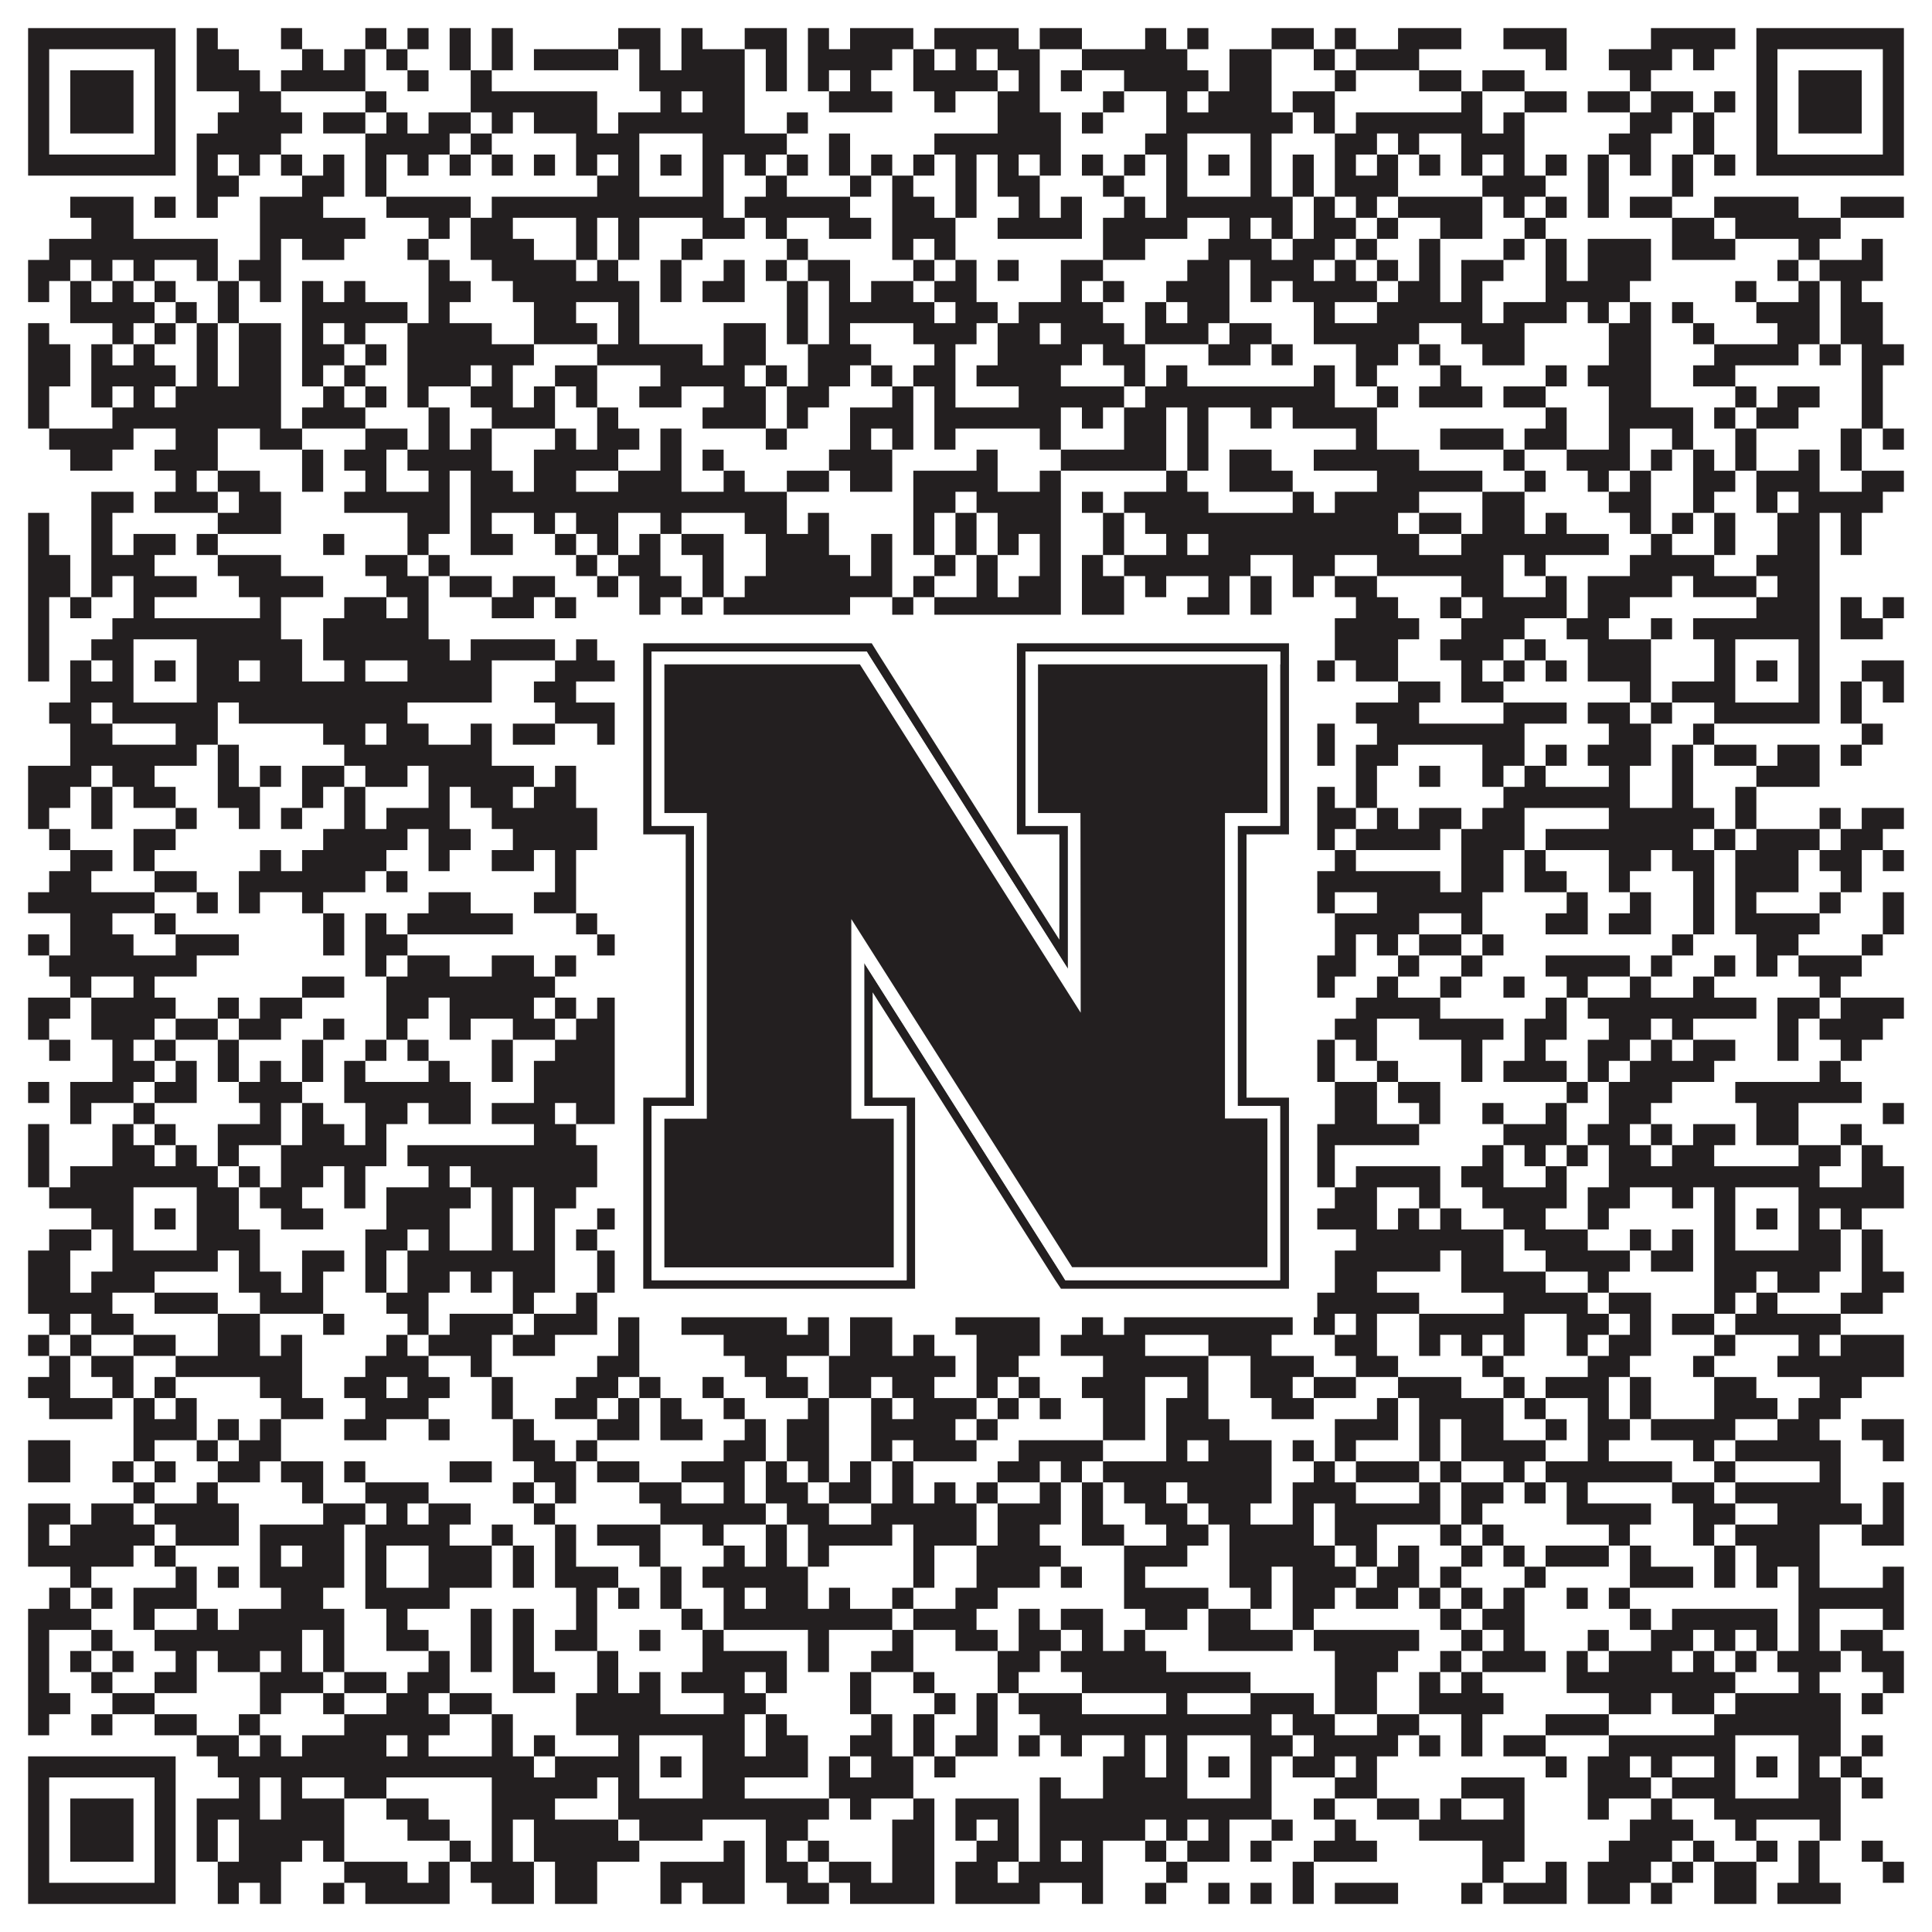 <?xml version="1.0"?>
<svg xmlns="http://www.w3.org/2000/svg" xmlns:xlink="http://www.w3.org/1999/xlink" version="1.1" width="1100px" height="1100px" viewBox="0 0 1100 1100"><rect x="0" y="0" width="1100" height="1100" fill="#ffffff" fill-opacity="1"/><path fill="#231f20" fill-opacity="1" d="M16,16L100,16L100,28L16,28ZM112,16L124,16L124,28L112,28ZM160,16L172,16L172,28L160,28ZM208,16L220,16L220,28L208,28ZM232,16L244,16L244,28L232,28ZM256,16L268,16L268,28L256,28ZM280,16L292,16L292,28L280,28ZM352,16L376,16L376,28L352,28ZM388,16L400,16L400,28L388,28ZM424,16L448,16L448,28L424,28ZM460,16L472,16L472,28L460,28ZM484,16L520,16L520,28L484,28ZM532,16L580,16L580,28L532,28ZM592,16L616,16L616,28L592,28ZM652,16L664,16L664,28L652,28ZM676,16L688,16L688,28L676,28ZM724,16L748,16L748,28L724,28ZM760,16L772,16L772,28L760,28ZM796,16L832,16L832,28L796,28ZM856,16L892,16L892,28L856,28ZM940,16L988,16L988,28L940,28ZM1000,16L1084,16L1084,28L1000,28ZM16,28L28,28L28,40L16,40ZM88,28L100,28L100,40L88,40ZM112,28L136,28L136,40L112,40ZM172,28L184,28L184,40L172,40ZM196,28L208,28L208,40L196,40ZM220,28L232,28L232,40L220,40ZM256,28L268,28L268,40L256,40ZM280,28L292,28L292,40L280,40ZM304,28L352,28L352,40L304,40ZM364,28L376,28L376,40L364,40ZM388,28L424,28L424,40L388,40ZM436,28L448,28L448,40L436,40ZM460,28L508,28L508,40L460,40ZM520,28L532,28L532,40L520,40ZM544,28L556,28L556,40L544,40ZM568,28L592,28L592,40L568,40ZM616,28L676,28L676,40L616,40ZM700,28L724,28L724,40L700,40ZM748,28L760,28L760,40L748,40ZM772,28L808,28L808,40L772,40ZM880,28L892,28L892,40L880,40ZM916,28L952,28L952,40L916,40ZM964,28L976,28L976,40L964,40ZM1000,28L1012,28L1012,40L1000,40ZM1072,28L1084,28L1084,40L1072,40ZM16,40L28,40L28,52L16,52ZM40,40L76,40L76,52L40,52ZM88,40L100,40L100,52L88,52ZM112,40L148,40L148,52L112,52ZM160,40L208,40L208,52L160,52ZM232,40L244,40L244,52L232,52ZM268,40L280,40L280,52L268,52ZM364,40L424,40L424,52L364,52ZM436,40L448,40L448,52L436,52ZM460,40L472,40L472,52L460,52ZM484,40L496,40L496,52L484,52ZM520,40L568,40L568,52L520,52ZM580,40L592,40L592,52L580,52ZM604,40L616,40L616,52L604,52ZM640,40L688,40L688,52L640,52ZM700,40L724,40L724,52L700,52ZM760,40L772,40L772,52L760,52ZM808,40L832,40L832,52L808,52ZM844,40L868,40L868,52L844,52ZM928,40L940,40L940,52L928,52ZM1000,40L1012,40L1012,52L1000,52ZM1024,40L1060,40L1060,52L1024,52ZM1072,40L1084,40L1084,52L1072,52ZM16,52L28,52L28,64L16,64ZM40,52L76,52L76,64L40,64ZM88,52L100,52L100,64L88,64ZM136,52L160,52L160,64L136,64ZM208,52L220,52L220,64L208,64ZM268,52L340,52L340,64L268,64ZM376,52L388,52L388,64L376,64ZM400,52L424,52L424,64L400,64ZM472,52L508,52L508,64L472,64ZM532,52L544,52L544,64L532,64ZM568,52L592,52L592,64L568,64ZM628,52L640,52L640,64L628,64ZM664,52L676,52L676,64L664,64ZM688,52L724,52L724,64L688,64ZM736,52L760,52L760,64L736,64ZM832,52L844,52L844,64L832,64ZM868,52L892,52L892,64L868,64ZM904,52L928,52L928,64L904,64ZM940,52L964,52L964,64L940,64ZM976,52L988,52L988,64L976,64ZM1000,52L1012,52L1012,64L1000,64ZM1024,52L1060,52L1060,64L1024,64ZM1072,52L1084,52L1084,64L1072,64ZM16,64L28,64L28,76L16,76ZM40,64L76,64L76,76L40,76ZM88,64L100,64L100,76L88,76ZM124,64L172,64L172,76L124,76ZM184,64L208,64L208,76L184,76ZM220,64L232,64L232,76L220,76ZM244,64L268,64L268,76L244,76ZM280,64L292,64L292,76L280,76ZM304,64L340,64L340,76L304,76ZM352,64L424,64L424,76L352,76ZM448,64L460,64L460,76L448,76ZM568,64L604,64L604,76L568,76ZM616,64L628,64L628,76L616,76ZM664,64L736,64L736,76L664,76ZM748,64L760,64L760,76L748,76ZM772,64L844,64L844,76L772,76ZM856,64L868,64L868,76L856,76ZM928,64L952,64L952,76L928,76ZM964,64L976,64L976,76L964,76ZM1000,64L1012,64L1012,76L1000,76ZM1024,64L1060,64L1060,76L1024,76ZM1072,64L1084,64L1084,76L1072,76ZM16,76L28,76L28,88L16,88ZM88,76L100,76L100,88L88,88ZM112,76L160,76L160,88L112,88ZM208,76L256,76L256,88L208,88ZM268,76L280,76L280,88L268,88ZM328,76L364,76L364,88L328,88ZM400,76L448,76L448,88L400,88ZM472,76L484,76L484,88L472,88ZM532,76L604,76L604,88L532,88ZM652,76L676,76L676,88L652,88ZM712,76L724,76L724,88L712,88ZM760,76L784,76L784,88L760,88ZM796,76L808,76L808,88L796,88ZM832,76L868,76L868,88L832,88ZM916,76L940,76L940,88L916,88ZM964,76L976,76L976,88L964,88ZM1000,76L1012,76L1012,88L1000,88ZM1072,76L1084,76L1084,88L1072,88ZM16,88L100,88L100,100L16,100ZM112,88L124,88L124,100L112,100ZM136,88L148,88L148,100L136,100ZM160,88L172,88L172,100L160,100ZM184,88L196,88L196,100L184,100ZM208,88L220,88L220,100L208,100ZM232,88L244,88L244,100L232,100ZM256,88L268,88L268,100L256,100ZM280,88L292,88L292,100L280,100ZM304,88L316,88L316,100L304,100ZM328,88L340,88L340,100L328,100ZM352,88L364,88L364,100L352,100ZM376,88L388,88L388,100L376,100ZM400,88L412,88L412,100L400,100ZM424,88L436,88L436,100L424,100ZM448,88L460,88L460,100L448,100ZM472,88L484,88L484,100L472,100ZM496,88L508,88L508,100L496,100ZM520,88L532,88L532,100L520,100ZM544,88L556,88L556,100L544,100ZM568,88L580,88L580,100L568,100ZM592,88L604,88L604,100L592,100ZM616,88L628,88L628,100L616,100ZM640,88L652,88L652,100L640,100ZM664,88L676,88L676,100L664,100ZM688,88L700,88L700,100L688,100ZM712,88L724,88L724,100L712,100ZM736,88L748,88L748,100L736,100ZM760,88L772,88L772,100L760,100ZM784,88L796,88L796,100L784,100ZM808,88L820,88L820,100L808,100ZM832,88L844,88L844,100L832,100ZM856,88L868,88L868,100L856,100ZM880,88L892,88L892,100L880,100ZM904,88L916,88L916,100L904,100ZM928,88L940,88L940,100L928,100ZM952,88L964,88L964,100L952,100ZM976,88L988,88L988,100L976,100ZM1000,88L1084,88L1084,100L1000,100ZM112,100L136,100L136,112L112,112ZM172,100L196,100L196,112L172,112ZM208,100L220,100L220,112L208,112ZM340,100L364,100L364,112L340,112ZM400,100L412,100L412,112L400,112ZM436,100L448,100L448,112L436,112ZM484,100L496,100L496,112L484,112ZM508,100L520,100L520,112L508,112ZM544,100L556,100L556,112L544,112ZM568,100L592,100L592,112L568,112ZM628,100L640,100L640,112L628,112ZM664,100L676,100L676,112L664,112ZM712,100L724,100L724,112L712,112ZM736,100L748,100L748,112L736,112ZM760,100L796,100L796,112L760,112ZM844,100L880,100L880,112L844,112ZM904,100L916,100L916,112L904,112ZM952,100L964,100L964,112L952,112ZM40,112L76,112L76,124L40,124ZM88,112L100,112L100,124L88,124ZM112,112L124,112L124,124L112,124ZM148,112L184,112L184,124L148,124ZM220,112L268,112L268,124L220,124ZM280,112L412,112L412,124L280,124ZM424,112L484,112L484,124L424,124ZM508,112L532,112L532,124L508,124ZM544,112L556,112L556,124L544,124ZM580,112L592,112L592,124L580,124ZM604,112L616,112L616,124L604,124ZM640,112L652,112L652,124L640,124ZM664,112L736,112L736,124L664,124ZM748,112L760,112L760,124L748,124ZM772,112L784,112L784,124L772,124ZM796,112L844,112L844,124L796,124ZM856,112L868,112L868,124L856,124ZM880,112L892,112L892,124L880,124ZM904,112L916,112L916,124L904,124ZM928,112L952,112L952,124L928,124ZM976,112L1024,112L1024,124L976,124ZM1048,112L1084,112L1084,124L1048,124ZM52,124L76,124L76,136L52,136ZM148,124L208,124L208,136L148,136ZM244,124L256,124L256,136L244,136ZM268,124L292,124L292,136L268,136ZM328,124L340,124L340,136L328,136ZM352,124L364,124L364,136L352,136ZM400,124L424,124L424,136L400,136ZM436,124L448,124L448,136L436,136ZM472,124L496,124L496,136L472,136ZM508,124L544,124L544,136L508,136ZM568,124L616,124L616,136L568,136ZM628,124L676,124L676,136L628,136ZM700,124L712,124L712,136L700,136ZM724,124L736,124L736,136L724,136ZM748,124L772,124L772,136L748,136ZM784,124L796,124L796,136L784,136ZM820,124L844,124L844,136L820,136ZM868,124L880,124L880,136L868,136ZM952,124L976,124L976,136L952,136ZM988,124L1048,124L1048,136L988,136ZM28,136L124,136L124,148L28,148ZM148,136L160,136L160,148L148,148ZM172,136L196,136L196,148L172,148ZM232,136L244,136L244,148L232,148ZM268,136L304,136L304,148L268,148ZM328,136L340,136L340,148L328,148ZM352,136L364,136L364,148L352,148ZM388,136L400,136L400,148L388,148ZM448,136L460,136L460,148L448,148ZM508,136L520,136L520,148L508,148ZM532,136L544,136L544,148L532,148ZM628,136L652,136L652,148L628,148ZM688,136L724,136L724,148L688,148ZM736,136L760,136L760,148L736,148ZM772,136L784,136L784,148L772,148ZM808,136L820,136L820,148L808,148ZM856,136L868,136L868,148L856,148ZM880,136L892,136L892,148L880,148ZM904,136L940,136L940,148L904,148ZM952,136L988,136L988,148L952,148ZM1024,136L1036,136L1036,148L1024,148ZM1060,136L1072,136L1072,148L1060,148ZM16,148L40,148L40,160L16,160ZM52,148L64,148L64,160L52,160ZM76,148L88,148L88,160L76,160ZM112,148L124,148L124,160L112,160ZM136,148L160,148L160,160L136,160ZM244,148L256,148L256,160L244,160ZM280,148L328,148L328,160L280,160ZM340,148L352,148L352,160L340,160ZM376,148L388,148L388,160L376,160ZM412,148L424,148L424,160L412,160ZM436,148L448,148L448,160L436,160ZM460,148L484,148L484,160L460,160ZM520,148L532,148L532,160L520,160ZM544,148L556,148L556,160L544,160ZM568,148L580,148L580,160L568,160ZM604,148L628,148L628,160L604,160ZM676,148L700,148L700,160L676,160ZM712,148L748,148L748,160L712,160ZM760,148L772,148L772,160L760,160ZM784,148L796,148L796,160L784,160ZM808,148L820,148L820,160L808,160ZM832,148L856,148L856,160L832,160ZM880,148L892,148L892,160L880,160ZM904,148L940,148L940,160L904,160ZM1012,148L1024,148L1024,160L1012,160ZM1036,148L1072,148L1072,160L1036,160ZM16,160L28,160L28,172L16,172ZM40,160L52,160L52,172L40,172ZM64,160L76,160L76,172L64,172ZM88,160L100,160L100,172L88,172ZM124,160L136,160L136,172L124,172ZM148,160L160,160L160,172L148,172ZM172,160L184,160L184,172L172,172ZM196,160L208,160L208,172L196,172ZM244,160L268,160L268,172L244,172ZM292,160L364,160L364,172L292,172ZM376,160L388,160L388,172L376,172ZM400,160L424,160L424,172L400,172ZM448,160L460,160L460,172L448,172ZM472,160L484,160L484,172L472,172ZM496,160L520,160L520,172L496,172ZM532,160L556,160L556,172L532,172ZM604,160L616,160L616,172L604,172ZM628,160L640,160L640,172L628,172ZM664,160L700,160L700,172L664,172ZM712,160L724,160L724,172L712,172ZM736,160L784,160L784,172L736,172ZM796,160L820,160L820,172L796,172ZM832,160L844,160L844,172L832,172ZM880,160L928,160L928,172L880,172ZM988,160L1000,160L1000,172L988,172ZM1024,160L1036,160L1036,172L1024,172ZM1048,160L1060,160L1060,172L1048,172ZM40,172L88,172L88,184L40,184ZM100,172L112,172L112,184L100,184ZM124,172L136,172L136,184L124,184ZM172,172L232,172L232,184L172,184ZM244,172L256,172L256,184L244,184ZM304,172L328,172L328,184L304,184ZM352,172L364,172L364,184L352,184ZM448,172L460,172L460,184L448,184ZM472,172L532,172L532,184L472,184ZM544,172L568,172L568,184L544,184ZM580,172L628,172L628,184L580,184ZM652,172L664,172L664,184L652,184ZM676,172L700,172L700,184L676,184ZM748,172L760,172L760,184L748,184ZM784,172L844,172L844,184L784,184ZM856,172L892,172L892,184L856,184ZM904,172L916,172L916,184L904,184ZM928,172L940,172L940,184L928,184ZM952,172L964,172L964,184L952,184ZM1000,172L1036,172L1036,184L1000,184ZM1048,172L1072,172L1072,184L1048,184ZM16,184L28,184L28,196L16,196ZM64,184L76,184L76,196L64,196ZM88,184L100,184L100,196L88,196ZM112,184L124,184L124,196L112,196ZM136,184L160,184L160,196L136,196ZM172,184L184,184L184,196L172,196ZM196,184L208,184L208,196L196,196ZM232,184L280,184L280,196L232,196ZM304,184L340,184L340,196L304,196ZM352,184L364,184L364,196L352,196ZM412,184L436,184L436,196L412,196ZM448,184L460,184L460,196L448,196ZM472,184L484,184L484,196L472,196ZM520,184L556,184L556,196L520,196ZM568,184L592,184L592,196L568,196ZM604,184L640,184L640,196L604,196ZM652,184L688,184L688,196L652,196ZM700,184L724,184L724,196L700,196ZM748,184L808,184L808,196L748,196ZM832,184L868,184L868,196L832,196ZM916,184L940,184L940,196L916,196ZM964,184L976,184L976,196L964,196ZM1012,184L1036,184L1036,196L1012,196ZM1048,184L1072,184L1072,196L1048,196ZM16,196L40,196L40,208L16,208ZM52,196L64,196L64,208L52,208ZM76,196L88,196L88,208L76,208ZM112,196L124,196L124,208L112,208ZM136,196L160,196L160,208L136,208ZM172,196L196,196L196,208L172,208ZM208,196L220,196L220,208L208,208ZM232,196L304,196L304,208L232,208ZM340,196L400,196L400,208L340,208ZM412,196L436,196L436,208L412,208ZM460,196L496,196L496,208L460,208ZM532,196L544,196L544,208L532,208ZM568,196L616,196L616,208L568,208ZM628,196L652,196L652,208L628,208ZM688,196L712,196L712,208L688,208ZM724,196L736,196L736,208L724,208ZM772,196L796,196L796,208L772,208ZM808,196L820,196L820,208L808,208ZM844,196L868,196L868,208L844,208ZM916,196L940,196L940,208L916,208ZM976,196L1024,196L1024,208L976,208ZM1036,196L1048,196L1048,208L1036,208ZM1060,196L1084,196L1084,208L1060,208ZM16,208L40,208L40,220L16,220ZM52,208L100,208L100,220L52,220ZM112,208L124,208L124,220L112,220ZM136,208L160,208L160,220L136,220ZM172,208L184,208L184,220L172,220ZM196,208L208,208L208,220L196,220ZM232,208L268,208L268,220L232,220ZM280,208L292,208L292,220L280,220ZM316,208L340,208L340,220L316,220ZM376,208L424,208L424,220L376,220ZM436,208L448,208L448,220L436,220ZM460,208L484,208L484,220L460,220ZM496,208L508,208L508,220L496,220ZM520,208L544,208L544,220L520,220ZM556,208L604,208L604,220L556,220ZM640,208L652,208L652,220L640,220ZM664,208L676,208L676,220L664,220ZM748,208L760,208L760,220L748,220ZM772,208L784,208L784,220L772,220ZM820,208L832,208L832,220L820,220ZM880,208L892,208L892,220L880,220ZM904,208L940,208L940,220L904,220ZM964,208L988,208L988,220L964,220ZM1060,208L1072,208L1072,220L1060,220ZM16,220L28,220L28,232L16,232ZM52,220L64,220L64,232L52,232ZM76,220L88,220L88,232L76,232ZM100,220L160,220L160,232L100,232ZM184,220L196,220L196,232L184,232ZM208,220L220,220L220,232L208,232ZM232,220L244,220L244,232L232,232ZM268,220L292,220L292,232L268,232ZM304,220L316,220L316,232L304,232ZM328,220L340,220L340,232L328,232ZM364,220L388,220L388,232L364,232ZM412,220L436,220L436,232L412,232ZM448,220L472,220L472,232L448,232ZM508,220L520,220L520,232L508,232ZM532,220L544,220L544,232L532,232ZM580,220L640,220L640,232L580,232ZM652,220L760,220L760,232L652,232ZM784,220L796,220L796,232L784,232ZM808,220L844,220L844,232L808,232ZM856,220L880,220L880,232L856,232ZM916,220L940,220L940,232L916,232ZM988,220L1000,220L1000,232L988,232ZM1012,220L1036,220L1036,232L1012,232ZM1060,220L1072,220L1072,232L1060,232ZM16,232L28,232L28,244L16,244ZM64,232L160,232L160,244L64,244ZM172,232L208,232L208,244L172,244ZM244,232L256,232L256,244L244,244ZM280,232L316,232L316,244L280,244ZM340,232L352,232L352,244L340,244ZM400,232L436,232L436,244L400,244ZM448,232L460,232L460,244L448,244ZM484,232L520,232L520,244L484,244ZM532,232L604,232L604,244L532,244ZM616,232L628,232L628,244L616,244ZM640,232L664,232L664,244L640,244ZM676,232L688,232L688,244L676,244ZM712,232L724,232L724,244L712,244ZM736,232L784,232L784,244L736,244ZM880,232L892,232L892,244L880,244ZM916,232L964,232L964,244L916,244ZM976,232L988,232L988,244L976,244ZM1000,232L1024,232L1024,244L1000,244ZM1060,232L1072,232L1072,244L1060,244ZM28,244L76,244L76,256L28,256ZM100,244L124,244L124,256L100,256ZM148,244L172,244L172,256L148,256ZM208,244L232,244L232,256L208,256ZM244,244L256,244L256,256L244,256ZM268,244L280,244L280,256L268,256ZM316,244L328,244L328,256L316,256ZM340,244L364,244L364,256L340,256ZM376,244L388,244L388,256L376,256ZM436,244L448,244L448,256L436,256ZM484,244L496,244L496,256L484,256ZM508,244L520,244L520,256L508,256ZM532,244L544,244L544,256L532,256ZM592,244L604,244L604,256L592,256ZM640,244L664,244L664,256L640,256ZM676,244L688,244L688,256L676,256ZM772,244L784,244L784,256L772,256ZM820,244L856,244L856,256L820,256ZM868,244L892,244L892,256L868,256ZM916,244L928,244L928,256L916,256ZM952,244L964,244L964,256L952,256ZM988,244L1000,244L1000,256L988,256ZM1048,244L1060,244L1060,256L1048,256ZM1072,244L1084,244L1084,256L1072,256ZM40,256L64,256L64,268L40,268ZM88,256L124,256L124,268L88,268ZM172,256L184,256L184,268L172,268ZM196,256L220,256L220,268L196,268ZM232,256L280,256L280,268L232,268ZM304,256L352,256L352,268L304,268ZM376,256L388,256L388,268L376,268ZM400,256L412,256L412,268L400,268ZM472,256L508,256L508,268L472,268ZM556,256L568,256L568,268L556,268ZM604,256L664,256L664,268L604,268ZM676,256L688,256L688,268L676,268ZM700,256L724,256L724,268L700,268ZM748,256L808,256L808,268L748,268ZM856,256L868,256L868,268L856,268ZM892,256L928,256L928,268L892,268ZM940,256L952,256L952,268L940,268ZM964,256L976,256L976,268L964,268ZM988,256L1000,256L1000,268L988,268ZM1024,256L1036,256L1036,268L1024,268ZM1048,256L1060,256L1060,268L1048,268ZM100,268L112,268L112,280L100,280ZM124,268L148,268L148,280L124,280ZM172,268L184,268L184,280L172,280ZM208,268L220,268L220,280L208,280ZM244,268L256,268L256,280L244,280ZM268,268L292,268L292,280L268,280ZM304,268L328,268L328,280L304,280ZM352,268L388,268L388,280L352,280ZM412,268L424,268L424,280L412,280ZM448,268L472,268L472,280L448,280ZM484,268L508,268L508,280L484,280ZM520,268L568,268L568,280L520,280ZM592,268L604,268L604,280L592,280ZM664,268L676,268L676,280L664,280ZM700,268L736,268L736,280L700,280ZM784,268L844,268L844,280L784,280ZM868,268L880,268L880,280L868,280ZM904,268L916,268L916,280L904,280ZM928,268L940,268L940,280L928,280ZM964,268L988,268L988,280L964,280ZM1000,268L1036,268L1036,280L1000,280ZM1060,268L1084,268L1084,280L1060,280ZM52,280L76,280L76,292L52,292ZM88,280L124,280L124,292L88,292ZM136,280L160,280L160,292L136,292ZM196,280L256,280L256,292L196,292ZM268,280L448,280L448,292L268,292ZM520,280L544,280L544,292L520,292ZM556,280L604,280L604,292L556,292ZM616,280L628,280L628,292L616,292ZM640,280L688,280L688,292L640,292ZM736,280L748,280L748,292L736,292ZM760,280L808,280L808,292L760,292ZM844,280L868,280L868,292L844,292ZM916,280L940,280L940,292L916,292ZM964,280L976,280L976,292L964,292ZM1000,280L1012,280L1012,292L1000,292ZM1024,280L1072,280L1072,292L1024,292ZM16,292L28,292L28,304L16,304ZM52,292L64,292L64,304L52,304ZM124,292L160,292L160,304L124,304ZM232,292L256,292L256,304L232,304ZM268,292L280,292L280,304L268,304ZM304,292L316,292L316,304L304,304ZM328,292L352,292L352,304L328,304ZM376,292L388,292L388,304L376,304ZM424,292L448,292L448,304L424,304ZM460,292L472,292L472,304L460,304ZM520,292L532,292L532,304L520,304ZM544,292L556,292L556,304L544,304ZM568,292L604,292L604,304L568,304ZM628,292L640,292L640,304L628,304ZM652,292L796,292L796,304L652,304ZM808,292L832,292L832,304L808,304ZM844,292L868,292L868,304L844,304ZM880,292L892,292L892,304L880,304ZM928,292L940,292L940,304L928,304ZM952,292L964,292L964,304L952,304ZM976,292L988,292L988,304L976,304ZM1012,292L1036,292L1036,304L1012,304ZM1048,292L1060,292L1060,304L1048,304ZM16,304L28,304L28,316L16,316ZM52,304L64,304L64,316L52,316ZM76,304L100,304L100,316L76,316ZM112,304L124,304L124,316L112,316ZM184,304L196,304L196,316L184,316ZM232,304L244,304L244,316L232,316ZM268,304L292,304L292,316L268,316ZM316,304L328,304L328,316L316,316ZM340,304L352,304L352,316L340,316ZM364,304L376,304L376,316L364,316ZM388,304L412,304L412,316L388,316ZM436,304L472,304L472,316L436,316ZM496,304L508,304L508,316L496,316ZM520,304L532,304L532,316L520,316ZM544,304L556,304L556,316L544,316ZM568,304L580,304L580,316L568,316ZM592,304L604,304L604,316L592,316ZM628,304L640,304L640,316L628,316ZM664,304L676,304L676,316L664,316ZM688,304L808,304L808,316L688,316ZM832,304L916,304L916,316L832,316ZM940,304L952,304L952,316L940,316ZM976,304L988,304L988,316L976,316ZM1012,304L1036,304L1036,316L1012,316ZM1048,304L1060,304L1060,316L1048,316ZM16,316L40,316L40,328L16,328ZM52,316L88,316L88,328L52,328ZM124,316L160,316L160,328L124,328ZM208,316L232,316L232,328L208,328ZM244,316L256,316L256,328L244,328ZM328,316L340,316L340,328L328,328ZM352,316L376,316L376,328L352,328ZM400,316L412,316L412,328L400,328ZM436,316L484,316L484,328L436,328ZM496,316L508,316L508,328L496,328ZM532,316L544,316L544,328L532,328ZM556,316L568,316L568,328L556,328ZM592,316L604,316L604,328L592,328ZM616,316L628,316L628,328L616,328ZM640,316L712,316L712,328L640,328ZM736,316L760,316L760,328L736,328ZM784,316L856,316L856,328L784,328ZM868,316L880,316L880,328L868,328ZM928,316L976,316L976,328L928,328ZM1000,316L1036,316L1036,328L1000,328ZM16,328L40,328L40,340L16,340ZM52,328L64,328L64,340L52,340ZM76,328L112,328L112,340L76,340ZM136,328L184,328L184,340L136,340ZM220,328L244,328L244,340L220,340ZM256,328L280,328L280,340L256,340ZM292,328L316,328L316,340L292,340ZM340,328L352,328L352,340L340,340ZM364,328L388,328L388,340L364,340ZM400,328L412,328L412,340L400,340ZM424,328L508,328L508,340L424,340ZM520,328L532,328L532,340L520,340ZM556,328L568,328L568,340L556,340ZM580,328L604,328L604,340L580,340ZM616,328L640,328L640,340L616,340ZM652,328L664,328L664,340L652,340ZM688,328L700,328L700,340L688,340ZM712,328L724,328L724,340L712,340ZM736,328L748,328L748,340L736,340ZM760,328L784,328L784,340L760,340ZM832,328L856,328L856,340L832,340ZM880,328L892,328L892,340L880,340ZM904,328L952,328L952,340L904,340ZM964,328L1000,328L1000,340L964,340ZM1012,328L1036,328L1036,340L1012,340ZM16,340L28,340L28,352L16,352ZM40,340L52,340L52,352L40,352ZM76,340L88,340L88,352L76,352ZM148,340L160,340L160,352L148,352ZM196,340L220,340L220,352L196,352ZM232,340L244,340L244,352L232,352ZM280,340L304,340L304,352L280,352ZM316,340L328,340L328,352L316,352ZM364,340L376,340L376,352L364,352ZM388,340L400,340L400,352L388,352ZM412,340L484,340L484,352L412,352ZM508,340L520,340L520,352L508,352ZM532,340L604,340L604,352L532,352ZM616,340L640,340L640,352L616,352ZM676,340L700,340L700,352L676,352ZM712,340L724,340L724,352L712,352ZM772,340L796,340L796,352L772,352ZM820,340L832,340L832,352L820,352ZM844,340L892,340L892,352L844,352ZM904,340L928,340L928,352L904,352ZM1000,340L1036,340L1036,352L1000,352ZM1048,340L1060,340L1060,352L1048,352ZM1072,340L1084,340L1084,352L1072,352ZM16,352L28,352L28,364L16,364ZM64,352L160,352L160,364L64,364ZM184,352L244,352L244,364L184,364ZM352,352L412,352L412,364L352,364ZM460,352L472,352L472,364L460,364ZM484,352L496,352L496,364L484,364ZM532,352L556,352L556,364L532,364ZM568,352L580,352L580,364L568,364ZM592,352L604,352L604,364L592,364ZM652,352L748,352L748,364L652,364ZM760,352L808,352L808,364L760,364ZM832,352L868,352L868,364L832,364ZM892,352L916,352L916,364L892,364ZM940,352L952,352L952,364L940,364ZM964,352L1036,352L1036,364L964,364ZM1048,352L1072,352L1072,364L1048,364ZM16,364L28,364L28,376L16,376ZM52,364L76,364L76,376L52,376ZM112,364L172,364L172,376L112,376ZM184,364L256,364L256,376L184,376ZM268,364L316,364L316,376L268,376ZM328,364L340,364L340,376L328,376ZM352,364L364,364L364,376L352,376ZM400,364L424,364L424,376L400,376ZM436,364L520,364L520,376L436,376ZM544,364L556,364L556,376L544,376ZM592,364L604,364L604,376L592,376ZM628,364L640,364L640,376L628,376ZM652,364L676,364L676,376L652,376ZM712,364L736,364L736,376L712,376ZM760,364L796,364L796,376L760,376ZM820,364L856,364L856,376L820,376ZM868,364L880,364L880,376L868,376ZM904,364L940,364L940,376L904,376ZM976,364L988,364L988,376L976,376ZM1024,364L1036,364L1036,376L1024,376ZM16,376L28,376L28,388L16,388ZM40,376L52,376L52,388L40,388ZM64,376L76,376L76,388L64,388ZM88,376L100,376L100,388L88,388ZM112,376L136,376L136,388L112,388ZM148,376L172,376L172,388L148,388ZM196,376L208,376L208,388L196,388ZM232,376L280,376L280,388L232,388ZM316,376L364,376L364,388L316,388ZM376,376L388,376L388,388L376,388ZM400,376L412,376L412,388L400,388ZM448,376L496,376L496,388L448,388ZM508,376L520,376L520,388L508,388ZM532,376L580,376L580,388L532,388ZM592,376L616,376L616,388L592,388ZM640,376L676,376L676,388L640,388ZM688,376L700,376L700,388L688,388ZM712,376L724,376L724,388L712,388ZM748,376L760,376L760,388L748,388ZM772,376L796,376L796,388L772,388ZM832,376L844,376L844,388L832,388ZM856,376L868,376L868,388L856,388ZM880,376L892,376L892,388L880,388ZM904,376L940,376L940,388L904,388ZM976,376L988,376L988,388L976,388ZM1000,376L1012,376L1012,388L1000,388ZM1024,376L1036,376L1036,388L1024,388ZM1060,376L1084,376L1084,388L1060,388ZM40,388L76,388L76,400L40,400ZM112,388L280,388L280,400L112,400ZM304,388L328,388L328,400L304,400ZM352,388L364,388L364,400L352,400ZM400,388L496,388L496,400L400,400ZM520,388L532,388L532,400L520,400ZM556,388L580,388L580,400L556,400ZM604,388L628,388L628,400L604,400ZM652,388L676,388L676,400L652,400ZM712,388L736,388L736,400L712,400ZM796,388L820,388L820,400L796,400ZM832,388L856,388L856,400L832,400ZM928,388L940,388L940,400L928,400ZM952,388L988,388L988,400L952,400ZM1024,388L1036,388L1036,400L1024,400ZM1048,388L1060,388L1060,400L1048,400ZM1072,388L1084,388L1084,400L1072,400ZM28,400L52,400L52,412L28,412ZM64,400L124,400L124,412L64,412ZM136,400L232,400L232,412L136,412ZM316,400L412,400L412,412L316,412ZM424,400L436,400L436,412L424,412ZM448,400L544,400L544,412L448,412ZM592,400L604,400L604,412L592,412ZM628,400L724,400L724,412L628,412ZM772,400L808,400L808,412L772,412ZM856,400L892,400L892,412L856,412ZM904,400L928,400L928,412L904,412ZM940,400L952,400L952,412L940,412ZM976,400L1036,400L1036,412L976,412ZM1048,400L1060,400L1060,412L1048,412ZM40,412L64,412L64,424L40,424ZM100,412L124,412L124,424L100,424ZM184,412L208,412L208,424L184,424ZM220,412L244,412L244,424L220,424ZM268,412L280,412L280,424L268,424ZM292,412L316,412L316,424L292,424ZM340,412L352,412L352,424L340,424ZM364,412L424,412L424,424L364,424ZM436,412L448,412L448,424L436,424ZM472,412L508,412L508,424L472,424ZM520,412L580,412L580,424L520,424ZM592,412L604,412L604,424L592,424ZM652,412L664,412L664,424L652,424ZM688,412L712,412L712,424L688,424ZM748,412L760,412L760,424L748,424ZM784,412L868,412L868,424L784,424ZM916,412L940,412L940,424L916,424ZM964,412L976,412L976,424L964,424ZM1060,412L1072,412L1072,424L1060,424ZM40,424L112,424L112,436L40,436ZM124,424L136,424L136,436L124,436ZM196,424L280,424L280,436L196,436ZM352,424L364,424L364,436L352,436ZM412,424L424,424L424,436L412,436ZM436,424L448,424L448,436L436,436ZM460,424L472,424L472,436L460,436ZM496,424L508,424L508,436L496,436ZM568,424L580,424L580,436L568,436ZM592,424L640,424L640,436L592,436ZM652,424L664,424L664,436L652,436ZM676,424L700,424L700,436L676,436ZM712,424L724,424L724,436L712,436ZM748,424L760,424L760,436L748,436ZM772,424L796,424L796,436L772,436ZM844,424L868,424L868,436L844,436ZM880,424L892,424L892,436L880,436ZM904,424L940,424L940,436L904,436ZM952,424L964,424L964,436L952,436ZM976,424L1000,424L1000,436L976,436ZM1012,424L1036,424L1036,436L1012,436ZM1048,424L1060,424L1060,436L1048,436ZM16,436L52,436L52,448L16,448ZM64,436L88,436L88,448L64,448ZM124,436L136,436L136,448L124,448ZM148,436L160,436L160,448L148,448ZM172,436L196,436L196,448L172,448ZM208,436L232,436L232,448L208,448ZM244,436L304,436L304,448L244,448ZM316,436L328,436L328,448L316,448ZM364,436L400,436L400,448L364,448ZM412,436L424,436L424,448L412,448ZM436,436L448,436L448,448L436,448ZM520,436L544,436L544,448L520,448ZM556,436L580,436L580,448L556,448ZM628,436L640,436L640,448L628,448ZM664,436L676,436L676,448L664,448ZM700,436L712,436L712,448L700,448ZM772,436L784,436L784,448L772,448ZM808,436L820,436L820,448L808,448ZM844,436L856,436L856,448L844,448ZM868,436L880,436L880,448L868,448ZM916,436L928,436L928,448L916,448ZM952,436L964,436L964,448L952,448ZM1000,436L1036,436L1036,448L1000,448ZM16,448L40,448L40,460L16,460ZM52,448L64,448L64,460L52,460ZM76,448L100,448L100,460L76,460ZM124,448L148,448L148,460L124,460ZM172,448L184,448L184,460L172,460ZM196,448L208,448L208,460L196,460ZM244,448L256,448L256,460L244,460ZM268,448L292,448L292,460L268,460ZM304,448L328,448L328,460L304,460ZM364,448L376,448L376,460L364,460ZM388,448L400,448L400,460L388,460ZM412,448L436,448L436,460L412,460ZM448,448L460,448L460,460L448,460ZM484,448L496,448L496,460L484,460ZM556,448L580,448L580,460L556,460ZM604,448L628,448L628,460L604,460ZM640,448L676,448L676,460L640,460ZM700,448L712,448L712,460L700,460ZM724,448L736,448L736,460L724,460ZM748,448L760,448L760,460L748,460ZM772,448L784,448L784,460L772,460ZM856,448L928,448L928,460L856,460ZM952,448L964,448L964,460L952,460ZM988,448L1000,448L1000,460L988,460ZM16,460L28,460L28,472L16,472ZM52,460L64,460L64,472L52,472ZM100,460L112,460L112,472L100,472ZM136,460L148,460L148,472L136,472ZM160,460L172,460L172,472L160,472ZM196,460L208,460L208,472L196,472ZM220,460L256,460L256,472L220,472ZM280,460L340,460L340,472L280,472ZM352,460L364,460L364,472L352,472ZM376,460L388,460L388,472L376,472ZM400,460L424,460L424,472L400,472ZM436,460L448,460L448,472L436,472ZM460,460L472,460L472,472L460,472ZM496,460L532,460L532,472L496,472ZM556,460L616,460L616,472L556,472ZM652,460L664,460L664,472L652,472ZM676,460L700,460L700,472L676,472ZM712,460L772,460L772,472L712,472ZM784,460L796,460L796,472L784,472ZM808,460L832,460L832,472L808,472ZM844,460L868,460L868,472L844,472ZM916,460L976,460L976,472L916,472ZM988,460L1000,460L1000,472L988,472ZM1036,460L1048,460L1048,472L1036,472ZM1060,460L1084,460L1084,472L1060,472ZM28,472L40,472L40,484L28,484ZM76,472L100,472L100,484L76,484ZM184,472L232,472L232,484L184,484ZM244,472L268,472L268,484L244,484ZM292,472L340,472L340,484L292,484ZM400,472L412,472L412,484L400,484ZM436,472L472,472L472,484L436,484ZM484,472L508,472L508,484L484,484ZM532,472L544,472L544,484L532,484ZM568,472L604,472L604,484L568,484ZM616,472L628,472L628,484L616,484ZM676,472L700,472L700,484L676,484ZM736,472L760,472L760,484L736,484ZM772,472L820,472L820,484L772,484ZM832,472L868,472L868,484L832,484ZM880,472L964,472L964,484L880,484ZM976,472L988,472L988,484L976,484ZM1000,472L1036,472L1036,484L1000,484ZM1048,472L1072,472L1072,484L1048,484ZM40,484L64,484L64,496L40,496ZM76,484L88,484L88,496L76,496ZM148,484L160,484L160,496L148,496ZM172,484L220,484L220,496L172,496ZM244,484L256,484L256,496L244,496ZM280,484L304,484L304,496L280,496ZM316,484L328,484L328,496L316,496ZM352,484L364,484L364,496L352,496ZM388,484L436,484L436,496L388,496ZM460,484L472,484L472,496L460,496ZM484,484L520,484L520,496L484,496ZM532,484L568,484L568,496L532,496ZM580,484L592,484L592,496L580,496ZM664,484L676,484L676,496L664,496ZM700,484L724,484L724,496L700,496ZM760,484L772,484L772,496L760,496ZM832,484L856,484L856,496L832,496ZM868,484L880,484L880,496L868,496ZM916,484L940,484L940,496L916,496ZM952,484L976,484L976,496L952,496ZM988,484L1024,484L1024,496L988,496ZM1036,484L1060,484L1060,496L1036,496ZM1072,484L1084,484L1084,496L1072,496ZM28,496L52,496L52,508L28,508ZM88,496L112,496L112,508L88,508ZM136,496L208,496L208,508L136,508ZM220,496L232,496L232,508L220,508ZM316,496L328,496L328,508L316,508ZM352,496L400,496L400,508L352,508ZM436,496L460,496L460,508L436,508ZM484,496L544,496L544,508L484,508ZM556,496L568,496L568,508L556,508ZM580,496L592,496L592,508L580,508ZM604,496L616,496L616,508L604,508ZM676,496L700,496L700,508L676,508ZM748,496L820,496L820,508L748,508ZM832,496L856,496L856,508L832,508ZM868,496L892,496L892,508L868,508ZM916,496L928,496L928,508L916,508ZM964,496L976,496L976,508L964,508ZM988,496L1024,496L1024,508L988,508ZM1048,496L1060,496L1060,508L1048,508ZM16,508L88,508L88,520L16,520ZM112,508L124,508L124,520L112,520ZM136,508L148,508L148,520L136,520ZM172,508L184,508L184,520L172,520ZM244,508L268,508L268,520L244,520ZM304,508L328,508L328,520L304,520ZM364,508L376,508L376,520L364,520ZM388,508L424,508L424,520L388,520ZM448,508L484,508L484,520L448,520ZM508,508L520,508L520,520L508,520ZM556,508L592,508L592,520L556,520ZM604,508L616,508L616,520L604,520ZM628,508L640,508L640,520L628,520ZM688,508L712,508L712,520L688,520ZM724,508L736,508L736,520L724,520ZM748,508L760,508L760,520L748,520ZM784,508L844,508L844,520L784,520ZM892,508L904,508L904,520L892,520ZM928,508L940,508L940,520L928,520ZM964,508L976,508L976,520L964,520ZM988,508L1000,508L1000,520L988,520ZM1036,508L1048,508L1048,520L1036,520ZM1072,508L1084,508L1084,520L1072,520ZM40,520L64,520L64,532L40,532ZM88,520L100,520L100,532L88,532ZM184,520L196,520L196,532L184,532ZM208,520L220,520L220,532L208,532ZM232,520L292,520L292,532L232,532ZM328,520L340,520L340,532L328,532ZM364,520L412,520L412,532L364,532ZM436,520L448,520L448,532L436,532ZM520,520L532,520L532,532L520,532ZM568,520L580,520L580,532L568,532ZM592,520L604,520L604,532L592,532ZM700,520L712,520L712,532L700,532ZM760,520L808,520L808,532L760,532ZM832,520L844,520L844,532L832,532ZM880,520L904,520L904,532L880,532ZM916,520L940,520L940,532L916,532ZM964,520L976,520L976,532L964,532ZM988,520L1036,520L1036,532L988,532ZM1072,520L1084,520L1084,532L1072,532ZM16,532L28,532L28,544L16,544ZM40,532L76,532L76,544L40,544ZM100,532L136,532L136,544L100,544ZM184,532L196,532L196,544L184,544ZM208,532L232,532L232,544L208,544ZM340,532L352,532L352,544L340,544ZM364,532L400,532L400,544L364,544ZM424,532L460,532L460,544L424,544ZM496,532L508,532L508,544L496,544ZM520,532L532,532L532,544L520,544ZM544,532L556,532L556,544L544,544ZM568,532L592,532L592,544L568,544ZM604,532L616,532L616,544L604,544ZM664,532L676,532L676,544L664,544ZM688,532L748,532L748,544L688,544ZM760,532L772,532L772,544L760,544ZM784,532L796,532L796,544L784,544ZM808,532L832,532L832,544L808,544ZM844,532L856,532L856,544L844,544ZM952,532L964,532L964,544L952,544ZM1000,532L1024,532L1024,544L1000,544ZM1060,532L1072,532L1072,544L1060,544ZM28,544L112,544L112,556L28,556ZM208,544L220,544L220,556L208,556ZM232,544L256,544L256,556L232,556ZM280,544L304,544L304,556L280,556ZM316,544L328,544L328,556L316,556ZM352,544L364,544L364,556L352,556ZM400,544L448,544L448,556L400,556ZM472,544L484,544L484,556L472,556ZM520,544L544,544L544,556L520,556ZM556,544L616,544L616,556L556,556ZM628,544L640,544L640,556L628,556ZM664,544L676,544L676,556L664,556ZM688,544L712,544L712,556L688,556ZM736,544L772,544L772,556L736,556ZM796,544L808,544L808,556L796,556ZM832,544L844,544L844,556L832,556ZM880,544L928,544L928,556L880,556ZM940,544L952,544L952,556L940,556ZM976,544L988,544L988,556L976,556ZM1000,544L1012,544L1012,556L1000,556ZM1024,544L1060,544L1060,556L1024,556ZM40,556L52,556L52,568L40,568ZM76,556L88,556L88,568L76,568ZM172,556L196,556L196,568L172,568ZM220,556L316,556L316,568L220,568ZM376,556L436,556L436,568L376,568ZM448,556L460,556L460,568L448,568ZM472,556L508,556L508,568L472,568ZM520,556L544,556L544,568L520,568ZM568,556L580,556L580,568L568,568ZM604,556L628,556L628,568L604,568ZM664,556L676,556L676,568L664,568ZM688,556L712,556L712,568L688,568ZM724,556L736,556L736,568L724,568ZM748,556L760,556L760,568L748,568ZM784,556L796,556L796,568L784,568ZM820,556L832,556L832,568L820,568ZM856,556L868,556L868,568L856,568ZM892,556L904,556L904,568L892,568ZM928,556L940,556L940,568L928,568ZM964,556L976,556L976,568L964,568ZM1036,556L1048,556L1048,568L1036,568ZM16,568L40,568L40,580L16,580ZM52,568L100,568L100,580L52,580ZM124,568L136,568L136,580L124,580ZM148,568L172,568L172,580L148,580ZM220,568L244,568L244,580L220,580ZM256,568L304,568L304,580L256,580ZM316,568L328,568L328,580L316,580ZM340,568L352,568L352,580L340,580ZM376,568L400,568L400,580L376,580ZM412,568L436,568L436,580L412,580ZM472,568L484,568L484,580L472,580ZM496,568L520,568L520,580L496,580ZM544,568L568,568L568,580L544,580ZM580,568L592,568L592,580L580,580ZM664,568L712,568L712,580L664,580ZM772,568L820,568L820,580L772,580ZM880,568L892,568L892,580L880,580ZM904,568L1000,568L1000,580L904,580ZM1012,568L1036,568L1036,580L1012,580ZM1048,568L1084,568L1084,580L1048,580ZM16,580L28,580L28,592L16,592ZM52,580L88,580L88,592L52,592ZM100,580L124,580L124,592L100,592ZM136,580L160,580L160,592L136,592ZM184,580L196,580L196,592L184,592ZM220,580L232,580L232,592L220,592ZM256,580L268,580L268,592L256,592ZM292,580L316,580L316,592L292,592ZM328,580L376,580L376,592L328,592ZM400,580L412,580L412,592L400,592ZM460,580L472,580L472,592L460,592ZM484,580L496,580L496,592L484,592ZM508,580L532,580L532,592L508,592ZM544,580L556,580L556,592L544,592ZM580,580L616,580L616,592L580,592ZM676,580L700,580L700,592L676,592ZM736,580L748,580L748,592L736,592ZM760,580L784,580L784,592L760,592ZM808,580L856,580L856,592L808,592ZM868,580L892,580L892,592L868,592ZM916,580L940,580L940,592L916,592ZM952,580L964,580L964,592L952,592ZM1012,580L1024,580L1024,592L1012,592ZM1036,580L1072,580L1072,592L1036,592ZM28,592L40,592L40,604L28,604ZM64,592L76,592L76,604L64,604ZM88,592L100,592L100,604L88,604ZM124,592L136,592L136,604L124,604ZM172,592L184,592L184,604L172,604ZM208,592L220,592L220,604L208,604ZM232,592L244,592L244,604L232,604ZM280,592L292,592L292,604L280,604ZM316,592L364,592L364,604L316,604ZM388,592L400,592L400,604L388,604ZM424,592L436,592L436,604L424,604ZM460,592L472,592L472,604L460,604ZM484,592L496,592L496,604L484,604ZM532,592L544,592L544,604L532,604ZM556,592L580,592L580,604L556,604ZM616,592L628,592L628,604L616,604ZM652,592L664,592L664,604L652,604ZM712,592L724,592L724,604L712,604ZM736,592L760,592L760,604L736,604ZM772,592L784,592L784,604L772,604ZM832,592L844,592L844,604L832,604ZM868,592L880,592L880,604L868,604ZM904,592L928,592L928,604L904,604ZM940,592L952,592L952,604L940,604ZM964,592L988,592L988,604L964,604ZM1012,592L1024,592L1024,604L1012,604ZM1048,592L1060,592L1060,604L1048,604ZM64,604L88,604L88,616L64,616ZM100,604L112,604L112,616L100,616ZM124,604L136,604L136,616L124,616ZM148,604L160,604L160,616L148,616ZM172,604L184,604L184,616L172,616ZM196,604L208,604L208,616L196,616ZM244,604L256,604L256,616L244,616ZM280,604L292,604L292,616L280,616ZM304,604L352,604L352,616L304,616ZM364,604L376,604L376,616L364,616ZM388,604L424,604L424,616L388,616ZM436,604L448,604L448,616L436,616ZM460,604L496,604L496,616L460,616ZM508,604L532,604L532,616L508,616ZM568,604L580,604L580,616L568,616ZM616,604L640,604L640,616L616,616ZM676,604L688,604L688,616L676,616ZM712,604L736,604L736,616L712,616ZM748,604L760,604L760,616L748,616ZM784,604L796,604L796,616L784,616ZM832,604L844,604L844,616L832,616ZM856,604L892,604L892,616L856,616ZM904,604L916,604L916,616L904,616ZM928,604L976,604L976,616L928,616ZM1036,604L1048,604L1048,616L1036,616ZM16,616L28,616L28,628L16,628ZM40,616L76,616L76,628L40,628ZM88,616L112,616L112,628L88,628ZM136,616L172,616L172,628L136,628ZM196,616L268,616L268,628L196,628ZM304,616L376,616L376,628L304,628ZM412,616L424,616L424,628L412,628ZM436,616L460,616L460,628L436,628ZM544,616L556,616L556,628L544,628ZM568,616L580,616L580,628L568,628ZM604,616L616,616L616,628L604,628ZM628,616L712,616L712,628L628,628ZM736,616L748,616L748,628L736,628ZM760,616L784,616L784,628L760,628ZM796,616L820,616L820,628L796,628ZM892,616L904,616L904,628L892,628ZM916,616L952,616L952,628L916,628ZM988,616L1060,616L1060,628L988,628ZM40,628L52,628L52,640L40,640ZM76,628L88,628L88,640L76,640ZM148,628L160,628L160,640L148,640ZM172,628L184,628L184,640L172,640ZM208,628L232,628L232,640L208,640ZM244,628L268,628L268,640L244,640ZM280,628L316,628L316,640L280,640ZM328,628L388,628L388,640L328,640ZM400,628L412,628L412,640L400,640ZM424,628L472,628L472,640L424,640ZM496,628L508,628L508,640L496,640ZM520,628L544,628L544,640L520,640ZM556,628L592,628L592,640L556,640ZM604,628L640,628L640,640L604,640ZM676,628L688,628L688,640L676,640ZM700,628L712,628L712,640L700,640ZM760,628L784,628L784,640L760,640ZM808,628L820,628L820,640L808,640ZM844,628L856,628L856,640L844,640ZM880,628L892,628L892,640L880,640ZM916,628L940,628L940,640L916,640ZM1000,628L1024,628L1024,640L1000,640ZM1072,628L1084,628L1084,640L1072,640ZM16,640L28,640L28,652L16,652ZM64,640L76,640L76,652L64,652ZM88,640L100,640L100,652L88,652ZM124,640L160,640L160,652L124,652ZM172,640L196,640L196,652L172,652ZM208,640L220,640L220,652L208,652ZM304,640L328,640L328,652L304,652ZM364,640L400,640L400,652L364,652ZM436,640L460,640L460,652L436,652ZM484,640L496,640L496,652L484,652ZM508,640L568,640L568,652L508,652ZM592,640L628,640L628,652L592,652ZM640,640L652,640L652,652L640,652ZM664,640L700,640L700,652L664,652ZM712,640L808,640L808,652L712,652ZM856,640L892,640L892,652L856,652ZM904,640L928,640L928,652L904,652ZM940,640L952,640L952,652L940,652ZM964,640L988,640L988,652L964,652ZM1000,640L1024,640L1024,652L1000,652ZM1048,640L1060,640L1060,652L1048,652ZM16,652L28,652L28,664L16,664ZM64,652L88,652L88,664L64,664ZM100,652L112,652L112,664L100,664ZM124,652L136,652L136,664L124,664ZM160,652L220,652L220,664L160,664ZM232,652L340,652L340,664L232,664ZM364,652L400,652L400,664L364,664ZM412,652L424,652L424,664L412,664ZM484,652L496,652L496,664L484,664ZM568,652L580,652L580,664L568,664ZM700,652L724,652L724,664L700,664ZM748,652L760,652L760,664L748,664ZM844,652L856,652L856,664L844,664ZM868,652L880,652L880,664L868,664ZM892,652L904,652L904,664L892,664ZM916,652L940,652L940,664L916,664ZM952,652L976,652L976,664L952,664ZM1024,652L1048,652L1048,664L1024,664ZM1060,652L1072,652L1072,664L1060,664ZM16,664L28,664L28,676L16,676ZM40,664L124,664L124,676L40,676ZM136,664L148,664L148,676L136,676ZM160,664L184,664L184,676L160,676ZM196,664L208,664L208,676L196,676ZM244,664L256,664L256,676L244,676ZM268,664L340,664L340,676L268,676ZM352,664L424,664L424,676L352,676ZM484,664L496,664L496,676L484,676ZM508,664L520,664L520,676L508,676ZM568,664L616,664L616,676L568,676ZM628,664L640,664L640,676L628,676ZM664,664L724,664L724,676L664,676ZM736,664L760,664L760,676L736,676ZM772,664L820,664L820,676L772,676ZM832,664L856,664L856,676L832,676ZM880,664L892,664L892,676L880,676ZM916,664L1036,664L1036,676L916,676ZM1060,664L1084,664L1084,676L1060,676ZM28,676L76,676L76,688L28,688ZM112,676L136,676L136,688L112,688ZM148,676L172,676L172,688L148,688ZM196,676L208,676L208,688L196,688ZM220,676L268,676L268,688L220,688ZM280,676L292,676L292,688L280,688ZM304,676L328,676L328,688L304,688ZM352,676L364,676L364,688L352,688ZM400,676L520,676L520,688L400,688ZM556,676L568,676L568,688L556,688ZM580,676L592,676L592,688L580,688ZM604,676L628,676L628,688L604,688ZM640,676L676,676L676,688L640,688ZM712,676L724,676L724,688L712,688ZM760,676L784,676L784,688L760,688ZM808,676L820,676L820,688L808,688ZM844,676L892,676L892,688L844,688ZM904,676L928,676L928,688L904,688ZM952,676L964,676L964,688L952,688ZM976,676L988,676L988,688L976,688ZM1024,676L1084,676L1084,688L1024,688ZM52,688L76,688L76,700L52,700ZM88,688L100,688L100,700L88,700ZM112,688L136,688L136,700L112,700ZM160,688L184,688L184,700L160,700ZM220,688L256,688L256,700L220,700ZM280,688L292,688L292,700L280,700ZM304,688L316,688L316,700L304,700ZM340,688L364,688L364,700L340,700ZM376,688L388,688L388,700L376,700ZM400,688L412,688L412,700L400,700ZM424,688L436,688L436,700L424,700ZM472,688L496,688L496,700L472,700ZM520,688L556,688L556,700L520,700ZM580,688L592,688L592,700L580,700ZM628,688L640,688L640,700L628,700ZM652,688L676,688L676,700L652,700ZM688,688L700,688L700,700L688,700ZM712,688L724,688L724,700L712,700ZM748,688L784,688L784,700L748,700ZM796,688L808,688L808,700L796,700ZM820,688L832,688L832,700L820,700ZM856,688L880,688L880,700L856,700ZM904,688L916,688L916,700L904,700ZM976,688L988,688L988,700L976,700ZM1000,688L1012,688L1012,700L1000,700ZM1024,688L1036,688L1036,700L1024,700ZM1048,688L1060,688L1060,700L1048,700ZM28,700L52,700L52,712L28,712ZM64,700L76,700L76,712L64,712ZM112,700L148,700L148,712L112,712ZM208,700L232,700L232,712L208,712ZM244,700L256,700L256,712L244,712ZM280,700L292,700L292,712L280,712ZM304,700L316,700L316,712L304,712ZM328,700L340,700L340,712L328,712ZM352,700L364,700L364,712L352,712ZM400,700L436,700L436,712L400,712ZM448,700L460,700L460,712L448,712ZM484,700L556,700L556,712L484,712ZM604,700L616,700L616,712L604,712ZM628,700L676,700L676,712L628,712ZM712,700L736,700L736,712L712,712ZM772,700L856,700L856,712L772,712ZM868,700L904,700L904,712L868,712ZM928,700L940,700L940,712L928,712ZM952,700L964,700L964,712L952,712ZM976,700L988,700L988,712L976,712ZM1024,700L1048,700L1048,712L1024,712ZM1060,700L1072,700L1072,712L1060,712ZM16,712L40,712L40,724L16,724ZM64,712L124,712L124,724L64,724ZM136,712L148,712L148,724L136,724ZM172,712L196,712L196,724L172,724ZM208,712L220,712L220,724L208,724ZM232,712L316,712L316,724L232,724ZM340,712L436,712L436,724L340,724ZM472,712L484,712L484,724L472,724ZM496,712L508,712L508,724L496,724ZM532,712L556,712L556,724L532,724ZM580,712L592,712L592,724L580,724ZM616,712L640,712L640,724L616,724ZM652,712L724,712L724,724L652,724ZM760,712L820,712L820,724L760,724ZM832,712L856,712L856,724L832,724ZM880,712L928,712L928,724L880,724ZM940,712L964,712L964,724L940,724ZM976,712L1048,712L1048,724L976,724ZM1060,712L1072,712L1072,724L1060,724ZM16,724L40,724L40,736L16,736ZM52,724L88,724L88,736L52,736ZM136,724L160,724L160,736L136,736ZM172,724L184,724L184,736L172,736ZM208,724L220,724L220,736L208,736ZM232,724L256,724L256,736L232,736ZM268,724L280,724L280,736L268,736ZM292,724L316,724L316,736L292,736ZM340,724L364,724L364,736L340,736ZM376,724L424,724L424,736L376,736ZM436,724L448,724L448,736L436,736ZM472,724L484,724L484,736L472,736ZM496,724L508,724L508,736L496,736ZM520,724L532,724L532,736L520,736ZM544,724L556,724L556,736L544,736ZM568,724L580,724L580,736L568,736ZM592,724L652,724L652,736L592,736ZM664,724L676,724L676,736L664,736ZM700,724L712,724L712,736L700,736ZM760,724L784,724L784,736L760,736ZM832,724L880,724L880,736L832,736ZM904,724L916,724L916,736L904,736ZM976,724L1000,724L1000,736L976,736ZM1012,724L1036,724L1036,736L1012,736ZM1060,724L1084,724L1084,736L1060,736ZM16,736L64,736L64,748L16,748ZM88,736L124,736L124,748L88,748ZM148,736L184,736L184,748L148,748ZM220,736L244,736L244,748L220,748ZM292,736L304,736L304,748L292,748ZM328,736L340,736L340,748L328,748ZM364,736L376,736L376,748L364,748ZM388,736L400,736L400,748L388,748ZM424,736L472,736L472,748L424,748ZM496,736L508,736L508,748L496,748ZM568,736L592,736L592,748L568,748ZM604,736L616,736L616,748L604,748ZM628,736L700,736L700,748L628,748ZM712,736L724,736L724,748L712,748ZM736,736L808,736L808,748L736,748ZM856,736L904,736L904,748L856,748ZM916,736L940,736L940,748L916,748ZM976,736L988,736L988,748L976,748ZM1000,736L1012,736L1012,748L1000,748ZM1048,736L1072,736L1072,748L1048,748ZM28,748L40,748L40,760L28,760ZM52,748L76,748L76,760L52,760ZM124,748L148,748L148,760L124,760ZM184,748L196,748L196,760L184,760ZM232,748L244,748L244,760L232,760ZM256,748L292,748L292,760L256,760ZM304,748L340,748L340,760L304,760ZM352,748L364,748L364,760L352,760ZM388,748L448,748L448,760L388,760ZM460,748L472,748L472,760L460,760ZM484,748L508,748L508,760L484,760ZM544,748L592,748L592,760L544,760ZM616,748L628,748L628,760L616,760ZM640,748L736,748L736,760L640,760ZM748,748L760,748L760,760L748,760ZM772,748L784,748L784,760L772,760ZM808,748L868,748L868,760L808,760ZM892,748L916,748L916,760L892,760ZM928,748L940,748L940,760L928,760ZM952,748L976,748L976,760L952,760ZM988,748L1048,748L1048,760L988,760ZM16,760L28,760L28,772L16,772ZM40,760L52,760L52,772L40,772ZM76,760L100,760L100,772L76,772ZM124,760L148,760L148,772L124,772ZM160,760L172,760L172,772L160,772ZM220,760L232,760L232,772L220,772ZM244,760L280,760L280,772L244,772ZM292,760L316,760L316,772L292,772ZM352,760L364,760L364,772L352,772ZM412,760L472,760L472,772L412,772ZM484,760L508,760L508,772L484,772ZM520,760L532,760L532,772L520,772ZM556,760L592,760L592,772L556,772ZM604,760L652,760L652,772L604,772ZM688,760L724,760L724,772L688,772ZM760,760L784,760L784,772L760,772ZM808,760L820,760L820,772L808,772ZM832,760L844,760L844,772L832,772ZM856,760L868,760L868,772L856,772ZM892,760L904,760L904,772L892,772ZM916,760L940,760L940,772L916,772ZM976,760L988,760L988,772L976,772ZM1024,760L1036,760L1036,772L1024,772ZM1048,760L1084,760L1084,772L1048,772ZM28,772L40,772L40,784L28,784ZM52,772L76,772L76,784L52,784ZM100,772L172,772L172,784L100,784ZM208,772L244,772L244,784L208,784ZM268,772L280,772L280,784L268,784ZM340,772L364,772L364,784L340,784ZM424,772L448,772L448,784L424,784ZM472,772L544,772L544,784L472,784ZM556,772L580,772L580,784L556,784ZM628,772L688,772L688,784L628,784ZM712,772L748,772L748,784L712,784ZM772,772L796,772L796,784L772,784ZM844,772L856,772L856,784L844,784ZM904,772L928,772L928,784L904,784ZM964,772L976,772L976,784L964,784ZM1012,772L1084,772L1084,784L1012,784ZM16,784L40,784L40,796L16,796ZM64,784L76,784L76,796L64,796ZM88,784L100,784L100,796L88,796ZM148,784L172,784L172,796L148,796ZM196,784L220,784L220,796L196,796ZM232,784L256,784L256,796L232,796ZM280,784L292,784L292,796L280,796ZM328,784L352,784L352,796L328,796ZM364,784L376,784L376,796L364,796ZM400,784L412,784L412,796L400,796ZM436,784L460,784L460,796L436,796ZM472,784L496,784L496,796L472,796ZM508,784L532,784L532,796L508,796ZM556,784L568,784L568,796L556,796ZM580,784L592,784L592,796L580,796ZM616,784L652,784L652,796L616,796ZM676,784L688,784L688,796L676,796ZM712,784L736,784L736,796L712,796ZM748,784L772,784L772,796L748,796ZM796,784L832,784L832,796L796,796ZM856,784L868,784L868,796L856,796ZM880,784L916,784L916,796L880,796ZM928,784L940,784L940,796L928,796ZM976,784L1000,784L1000,796L976,796ZM1036,784L1060,784L1060,796L1036,796ZM28,796L64,796L64,808L28,808ZM76,796L88,796L88,808L76,808ZM100,796L112,796L112,808L100,808ZM160,796L184,796L184,808L160,808ZM208,796L244,796L244,808L208,808ZM280,796L292,796L292,808L280,808ZM316,796L340,796L340,808L316,808ZM352,796L364,796L364,808L352,808ZM376,796L388,796L388,808L376,808ZM412,796L424,796L424,808L412,808ZM460,796L472,796L472,808L460,808ZM496,796L508,796L508,808L496,808ZM520,796L556,796L556,808L520,808ZM568,796L580,796L580,808L568,808ZM592,796L604,796L604,808L592,808ZM628,796L652,796L652,808L628,808ZM664,796L688,796L688,808L664,808ZM724,796L748,796L748,808L724,808ZM784,796L796,796L796,808L784,808ZM808,796L856,796L856,808L808,808ZM868,796L880,796L880,808L868,808ZM904,796L916,796L916,808L904,808ZM928,796L940,796L940,808L928,808ZM976,796L1012,796L1012,808L976,808ZM1024,796L1048,796L1048,808L1024,808ZM76,808L112,808L112,820L76,820ZM124,808L136,808L136,820L124,820ZM148,808L160,808L160,820L148,820ZM196,808L220,808L220,820L196,820ZM244,808L256,808L256,820L244,820ZM292,808L304,808L304,820L292,820ZM340,808L364,808L364,820L340,820ZM376,808L400,808L400,820L376,820ZM424,808L436,808L436,820L424,820ZM448,808L472,808L472,820L448,820ZM496,808L544,808L544,820L496,820ZM556,808L568,808L568,820L556,820ZM628,808L652,808L652,820L628,820ZM664,808L700,808L700,820L664,820ZM760,808L796,808L796,820L760,820ZM808,808L820,808L820,820L808,820ZM832,808L856,808L856,820L832,820ZM880,808L892,808L892,820L880,820ZM904,808L928,808L928,820L904,820ZM940,808L988,808L988,820L940,820ZM1012,808L1036,808L1036,820L1012,820ZM1060,808L1084,808L1084,820L1060,820ZM16,820L40,820L40,832L16,832ZM76,820L88,820L88,832L76,832ZM112,820L124,820L124,832L112,832ZM136,820L160,820L160,832L136,832ZM292,820L316,820L316,832L292,832ZM328,820L340,820L340,832L328,832ZM412,820L436,820L436,832L412,832ZM448,820L472,820L472,832L448,832ZM496,820L508,820L508,832L496,832ZM520,820L556,820L556,832L520,832ZM580,820L628,820L628,832L580,832ZM664,820L676,820L676,832L664,832ZM688,820L724,820L724,832L688,832ZM736,820L748,820L748,832L736,832ZM760,820L772,820L772,832L760,832ZM808,820L820,820L820,832L808,832ZM832,820L880,820L880,832L832,832ZM904,820L916,820L916,832L904,832ZM964,820L976,820L976,832L964,832ZM988,820L1048,820L1048,832L988,832ZM1072,820L1084,820L1084,832L1072,832ZM16,832L40,832L40,844L16,844ZM64,832L76,832L76,844L64,844ZM88,832L100,832L100,844L88,844ZM124,832L148,832L148,844L124,844ZM160,832L184,832L184,844L160,844ZM196,832L208,832L208,844L196,844ZM256,832L280,832L280,844L256,844ZM304,832L328,832L328,844L304,844ZM340,832L364,832L364,844L340,844ZM388,832L424,832L424,844L388,844ZM436,832L448,832L448,844L436,844ZM460,832L472,832L472,844L460,844ZM484,832L496,832L496,844L484,844ZM508,832L520,832L520,844L508,844ZM568,832L592,832L592,844L568,844ZM604,832L616,832L616,844L604,844ZM628,832L724,832L724,844L628,844ZM748,832L760,832L760,844L748,844ZM772,832L808,832L808,844L772,844ZM820,832L832,832L832,844L820,844ZM856,832L868,832L868,844L856,844ZM880,832L952,832L952,844L880,844ZM976,832L988,832L988,844L976,844ZM1036,832L1048,832L1048,844L1036,844ZM76,844L88,844L88,856L76,856ZM112,844L124,844L124,856L112,856ZM172,844L184,844L184,856L172,856ZM208,844L244,844L244,856L208,856ZM292,844L304,844L304,856L292,856ZM316,844L328,844L328,856L316,856ZM364,844L388,844L388,856L364,856ZM412,844L424,844L424,856L412,856ZM436,844L460,844L460,856L436,856ZM472,844L496,844L496,856L472,856ZM508,844L520,844L520,856L508,856ZM532,844L544,844L544,856L532,856ZM556,844L568,844L568,856L556,856ZM592,844L604,844L604,856L592,856ZM616,844L628,844L628,856L616,856ZM640,844L664,844L664,856L640,856ZM676,844L724,844L724,856L676,856ZM736,844L772,844L772,856L736,856ZM808,844L820,844L820,856L808,856ZM832,844L856,844L856,856L832,856ZM868,844L880,844L880,856L868,856ZM892,844L904,844L904,856L892,856ZM952,844L976,844L976,856L952,856ZM988,844L1048,844L1048,856L988,856ZM1072,844L1084,844L1084,856L1072,856ZM16,856L40,856L40,868L16,868ZM52,856L76,856L76,868L52,868ZM88,856L136,856L136,868L88,868ZM184,856L208,856L208,868L184,868ZM220,856L232,856L232,868L220,868ZM244,856L268,856L268,868L244,868ZM304,856L316,856L316,868L304,868ZM376,856L436,856L436,868L376,868ZM448,856L472,856L472,868L448,868ZM496,856L556,856L556,868L496,868ZM568,856L604,856L604,868L568,868ZM616,856L628,856L628,868L616,868ZM652,856L676,856L676,868L652,868ZM688,856L712,856L712,868L688,868ZM736,856L748,856L748,868L736,868ZM760,856L820,856L820,868L760,868ZM832,856L844,856L844,868L832,868ZM892,856L940,856L940,868L892,868ZM964,856L988,856L988,868L964,868ZM1012,856L1060,856L1060,868L1012,868ZM1072,856L1084,856L1084,868L1072,868ZM16,868L28,868L28,880L16,880ZM40,868L88,868L88,880L40,880ZM100,868L136,868L136,880L100,880ZM148,868L196,868L196,880L148,880ZM208,868L256,868L256,880L208,880ZM280,868L292,868L292,880L280,880ZM316,868L328,868L328,880L316,880ZM340,868L376,868L376,880L340,880ZM400,868L412,868L412,880L400,880ZM436,868L448,868L448,880L436,880ZM460,868L508,868L508,880L460,880ZM520,868L556,868L556,880L520,880ZM568,868L592,868L592,880L568,880ZM616,868L640,868L640,880L616,880ZM664,868L688,868L688,880L664,880ZM700,868L748,868L748,880L700,880ZM760,868L784,868L784,880L760,880ZM820,868L832,868L832,880L820,880ZM844,868L856,868L856,880L844,880ZM916,868L928,868L928,880L916,880ZM964,868L976,868L976,880L964,880ZM988,868L1036,868L1036,880L988,880ZM1060,868L1084,868L1084,880L1060,880ZM16,880L76,880L76,892L16,892ZM88,880L100,880L100,892L88,892ZM148,880L160,880L160,892L148,892ZM172,880L196,880L196,892L172,892ZM208,880L220,880L220,892L208,892ZM244,880L280,880L280,892L244,892ZM292,880L304,880L304,892L292,892ZM316,880L328,880L328,892L316,892ZM364,880L376,880L376,892L364,892ZM412,880L424,880L424,892L412,892ZM436,880L448,880L448,892L436,892ZM460,880L472,880L472,892L460,892ZM520,880L532,880L532,892L520,892ZM556,880L604,880L604,892L556,892ZM640,880L676,880L676,892L640,892ZM700,880L760,880L760,892L700,892ZM772,880L784,880L784,892L772,892ZM796,880L808,880L808,892L796,892ZM832,880L844,880L844,892L832,892ZM856,880L868,880L868,892L856,892ZM880,880L916,880L916,892L880,892ZM928,880L940,880L940,892L928,892ZM976,880L988,880L988,892L976,892ZM1000,880L1036,880L1036,892L1000,892ZM40,892L52,892L52,904L40,904ZM100,892L112,892L112,904L100,904ZM124,892L136,892L136,904L124,904ZM148,892L196,892L196,904L148,904ZM208,892L220,892L220,904L208,904ZM244,892L280,892L280,904L244,904ZM292,892L304,892L304,904L292,904ZM316,892L352,892L352,904L316,904ZM376,892L388,892L388,904L376,904ZM400,892L460,892L460,904L400,904ZM520,892L532,892L532,904L520,904ZM556,892L592,892L592,904L556,904ZM604,892L616,892L616,904L604,904ZM640,892L652,892L652,904L640,904ZM700,892L724,892L724,904L700,904ZM736,892L772,892L772,904L736,904ZM784,892L808,892L808,904L784,904ZM820,892L832,892L832,904L820,904ZM868,892L880,892L880,904L868,904ZM928,892L964,892L964,904L928,904ZM976,892L988,892L988,904L976,904ZM1000,892L1012,892L1012,904L1000,904ZM1024,892L1036,892L1036,904L1024,904ZM1072,892L1084,892L1084,904L1072,904ZM28,904L40,904L40,916L28,916ZM52,904L64,904L64,916L52,916ZM76,904L112,904L112,916L76,916ZM160,904L184,904L184,916L160,916ZM208,904L256,904L256,916L208,916ZM328,904L340,904L340,916L328,916ZM352,904L364,904L364,916L352,916ZM376,904L388,904L388,916L376,916ZM412,904L424,904L424,916L412,916ZM436,904L460,904L460,916L436,916ZM472,904L484,904L484,916L472,916ZM508,904L520,904L520,916L508,916ZM544,904L568,904L568,916L544,916ZM640,904L688,904L688,916L640,916ZM712,904L724,904L724,916L712,916ZM736,904L760,904L760,916L736,916ZM772,904L796,904L796,916L772,916ZM808,904L820,904L820,916L808,916ZM832,904L844,904L844,916L832,916ZM856,904L868,904L868,916L856,916ZM892,904L904,904L904,916L892,916ZM916,904L928,904L928,916L916,916ZM1024,904L1084,904L1084,916L1024,916ZM16,916L52,916L52,928L16,928ZM76,916L88,916L88,928L76,928ZM112,916L124,916L124,928L112,928ZM136,916L196,916L196,928L136,928ZM220,916L232,916L232,928L220,928ZM268,916L280,916L280,928L268,928ZM292,916L304,916L304,928L292,928ZM328,916L340,916L340,928L328,928ZM388,916L400,916L400,928L388,928ZM412,916L508,916L508,928L412,928ZM520,916L556,916L556,928L520,928ZM580,916L592,916L592,928L580,928ZM604,916L628,916L628,928L604,928ZM652,916L676,916L676,928L652,928ZM688,916L712,916L712,928L688,928ZM736,916L748,916L748,928L736,928ZM820,916L832,916L832,928L820,928ZM844,916L868,916L868,928L844,928ZM928,916L940,916L940,928L928,928ZM952,916L1012,916L1012,928L952,928ZM1024,916L1036,916L1036,928L1024,928ZM1072,916L1084,916L1084,928L1072,928ZM16,928L28,928L28,940L16,940ZM52,928L64,928L64,940L52,940ZM88,928L172,928L172,940L88,940ZM184,928L196,928L196,940L184,940ZM220,928L244,928L244,940L220,940ZM268,928L280,928L280,940L268,940ZM292,928L304,928L304,940L292,940ZM316,928L340,928L340,940L316,940ZM364,928L376,928L376,940L364,940ZM400,928L412,928L412,940L400,940ZM460,928L472,928L472,940L460,940ZM508,928L520,928L520,940L508,940ZM544,928L568,928L568,940L544,940ZM580,928L604,928L604,940L580,940ZM616,928L628,928L628,940L616,940ZM640,928L652,928L652,940L640,940ZM688,928L736,928L736,940L688,940ZM748,928L808,928L808,940L748,940ZM832,928L844,928L844,940L832,940ZM856,928L868,928L868,940L856,940ZM904,928L916,928L916,940L904,940ZM940,928L964,928L964,940L940,940ZM976,928L988,928L988,940L976,940ZM1000,928L1012,928L1012,940L1000,940ZM1024,928L1036,928L1036,940L1024,940ZM1048,928L1072,928L1072,940L1048,940ZM16,940L28,940L28,952L16,952ZM40,940L52,940L52,952L40,952ZM64,940L76,940L76,952L64,952ZM100,940L112,940L112,952L100,952ZM124,940L148,940L148,952L124,952ZM160,940L172,940L172,952L160,952ZM184,940L196,940L196,952L184,952ZM244,940L256,940L256,952L244,952ZM268,940L280,940L280,952L268,952ZM292,940L304,940L304,952L292,952ZM340,940L352,940L352,952L340,952ZM400,940L448,940L448,952L400,952ZM460,940L472,940L472,952L460,952ZM496,940L520,940L520,952L496,952ZM568,940L592,940L592,952L568,952ZM604,940L664,940L664,952L604,952ZM760,940L796,940L796,952L760,952ZM820,940L832,940L832,952L820,952ZM844,940L880,940L880,952L844,952ZM892,940L904,940L904,952L892,952ZM916,940L952,940L952,952L916,952ZM964,940L976,940L976,952L964,952ZM988,940L1000,940L1000,952L988,952ZM1012,940L1048,940L1048,952L1012,952ZM1060,940L1084,940L1084,952L1060,952ZM16,952L28,952L28,964L16,964ZM52,952L64,952L64,964L52,964ZM88,952L112,952L112,964L88,964ZM148,952L184,952L184,964L148,964ZM196,952L220,952L220,964L196,964ZM232,952L256,952L256,964L232,964ZM292,952L316,952L316,964L292,964ZM340,952L352,952L352,964L340,964ZM364,952L376,952L376,964L364,964ZM388,952L424,952L424,964L388,964ZM436,952L448,952L448,964L436,964ZM484,952L496,952L496,964L484,964ZM520,952L532,952L532,964L520,964ZM568,952L580,952L580,964L568,964ZM616,952L712,952L712,964L616,964ZM760,952L784,952L784,964L760,964ZM808,952L820,952L820,964L808,964ZM832,952L844,952L844,964L832,964ZM892,952L988,952L988,964L892,964ZM1024,952L1036,952L1036,964L1024,964ZM1072,952L1084,952L1084,964L1072,964ZM16,964L40,964L40,976L16,976ZM64,964L88,964L88,976L64,976ZM148,964L160,964L160,976L148,976ZM184,964L196,964L196,976L184,976ZM220,964L244,964L244,976L220,976ZM256,964L280,964L280,976L256,976ZM328,964L376,964L376,976L328,976ZM412,964L436,964L436,976L412,976ZM484,964L496,964L496,976L484,976ZM532,964L544,964L544,976L532,976ZM556,964L568,964L568,976L556,976ZM580,964L616,964L616,976L580,976ZM664,964L676,964L676,976L664,976ZM712,964L748,964L748,976L712,976ZM760,964L784,964L784,976L760,976ZM808,964L856,964L856,976L808,976ZM916,964L940,964L940,976L916,976ZM952,964L976,964L976,976L952,976ZM988,964L1048,964L1048,976L988,976ZM1060,964L1072,964L1072,976L1060,976ZM16,976L28,976L28,988L16,988ZM52,976L64,976L64,988L52,988ZM88,976L112,976L112,988L88,988ZM136,976L148,976L148,988L136,988ZM196,976L256,976L256,988L196,988ZM280,976L292,976L292,988L280,988ZM328,976L424,976L424,988L328,988ZM436,976L448,976L448,988L436,988ZM496,976L508,976L508,988L496,988ZM520,976L532,976L532,988L520,988ZM556,976L568,976L568,988L556,988ZM592,976L724,976L724,988L592,988ZM736,976L760,976L760,988L736,988ZM784,976L808,976L808,988L784,988ZM832,976L844,976L844,988L832,988ZM880,976L916,976L916,988L880,988ZM976,976L1048,976L1048,988L976,988ZM112,988L136,988L136,1000L112,1000ZM148,988L160,988L160,1000L148,1000ZM172,988L220,988L220,1000L172,1000ZM232,988L244,988L244,1000L232,1000ZM280,988L292,988L292,1000L280,1000ZM304,988L316,988L316,1000L304,1000ZM352,988L364,988L364,1000L352,1000ZM400,988L424,988L424,1000L400,1000ZM436,988L460,988L460,1000L436,1000ZM484,988L508,988L508,1000L484,1000ZM520,988L532,988L532,1000L520,1000ZM544,988L568,988L568,1000L544,1000ZM580,988L592,988L592,1000L580,1000ZM604,988L616,988L616,1000L604,1000ZM640,988L652,988L652,1000L640,1000ZM664,988L676,988L676,1000L664,1000ZM712,988L736,988L736,1000L712,1000ZM748,988L796,988L796,1000L748,1000ZM808,988L820,988L820,1000L808,1000ZM832,988L844,988L844,1000L832,1000ZM856,988L880,988L880,1000L856,1000ZM916,988L988,988L988,1000L916,1000ZM1024,988L1048,988L1048,1000L1024,1000ZM1060,988L1072,988L1072,1000L1060,1000ZM16,1000L100,1000L100,1012L16,1012ZM124,1000L304,1000L304,1012L124,1012ZM316,1000L364,1000L364,1012L316,1012ZM376,1000L388,1000L388,1012L376,1012ZM400,1000L460,1000L460,1012L400,1012ZM472,1000L484,1000L484,1012L472,1012ZM496,1000L520,1000L520,1012L496,1012ZM532,1000L544,1000L544,1012L532,1012ZM628,1000L652,1000L652,1012L628,1012ZM664,1000L676,1000L676,1012L664,1012ZM688,1000L700,1000L700,1012L688,1012ZM712,1000L724,1000L724,1012L712,1012ZM736,1000L760,1000L760,1012L736,1012ZM772,1000L784,1000L784,1012L772,1012ZM880,1000L892,1000L892,1012L880,1012ZM904,1000L928,1000L928,1012L904,1012ZM940,1000L952,1000L952,1012L940,1012ZM976,1000L988,1000L988,1012L976,1012ZM1000,1000L1012,1000L1012,1012L1000,1012ZM1024,1000L1036,1000L1036,1012L1024,1012ZM1048,1000L1060,1000L1060,1012L1048,1012ZM16,1012L28,1012L28,1024L16,1024ZM88,1012L100,1012L100,1024L88,1024ZM136,1012L148,1012L148,1024L136,1024ZM160,1012L172,1012L172,1024L160,1024ZM196,1012L220,1012L220,1024L196,1024ZM280,1012L340,1012L340,1024L280,1024ZM352,1012L364,1012L364,1024L352,1024ZM400,1012L424,1012L424,1024L400,1024ZM472,1012L520,1012L520,1024L472,1024ZM592,1012L604,1012L604,1024L592,1024ZM628,1012L676,1012L676,1024L628,1024ZM712,1012L724,1012L724,1024L712,1024ZM760,1012L784,1012L784,1024L760,1024ZM832,1012L868,1012L868,1024L832,1024ZM904,1012L940,1012L940,1024L904,1024ZM952,1012L988,1012L988,1024L952,1024ZM1024,1012L1048,1012L1048,1024L1024,1024ZM1060,1012L1072,1012L1072,1024L1060,1024ZM16,1024L28,1024L28,1036L16,1036ZM40,1024L76,1024L76,1036L40,1036ZM88,1024L100,1024L100,1036L88,1036ZM112,1024L148,1024L148,1036L112,1036ZM160,1024L196,1024L196,1036L160,1036ZM220,1024L244,1024L244,1036L220,1036ZM280,1024L316,1024L316,1036L280,1036ZM352,1024L472,1024L472,1036L352,1036ZM484,1024L496,1024L496,1036L484,1036ZM520,1024L532,1024L532,1036L520,1036ZM544,1024L580,1024L580,1036L544,1036ZM592,1024L724,1024L724,1036L592,1036ZM748,1024L760,1024L760,1036L748,1036ZM784,1024L808,1024L808,1036L784,1036ZM820,1024L832,1024L832,1036L820,1036ZM856,1024L868,1024L868,1036L856,1036ZM904,1024L916,1024L916,1036L904,1036ZM940,1024L952,1024L952,1036L940,1036ZM976,1024L1048,1024L1048,1036L976,1036ZM16,1036L28,1036L28,1048L16,1048ZM40,1036L76,1036L76,1048L40,1048ZM88,1036L100,1036L100,1048L88,1048ZM112,1036L124,1036L124,1048L112,1048ZM136,1036L196,1036L196,1048L136,1048ZM232,1036L256,1036L256,1048L232,1048ZM280,1036L292,1036L292,1048L280,1048ZM304,1036L352,1036L352,1048L304,1048ZM364,1036L400,1036L400,1048L364,1048ZM436,1036L460,1036L460,1048L436,1048ZM508,1036L532,1036L532,1048L508,1048ZM544,1036L556,1036L556,1048L544,1048ZM568,1036L580,1036L580,1048L568,1048ZM592,1036L652,1036L652,1048L592,1048ZM664,1036L676,1036L676,1048L664,1048ZM688,1036L700,1036L700,1048L688,1048ZM724,1036L736,1036L736,1048L724,1048ZM760,1036L772,1036L772,1048L760,1048ZM808,1036L868,1036L868,1048L808,1048ZM928,1036L964,1036L964,1048L928,1048ZM988,1036L1000,1036L1000,1048L988,1048ZM1036,1036L1048,1036L1048,1048L1036,1048ZM16,1048L28,1048L28,1060L16,1060ZM40,1048L76,1048L76,1060L40,1060ZM88,1048L100,1048L100,1060L88,1060ZM112,1048L124,1048L124,1060L112,1060ZM136,1048L172,1048L172,1060L136,1060ZM184,1048L196,1048L196,1060L184,1060ZM256,1048L268,1048L268,1060L256,1060ZM280,1048L292,1048L292,1060L280,1060ZM304,1048L364,1048L364,1060L304,1060ZM412,1048L424,1048L424,1060L412,1060ZM436,1048L448,1048L448,1060L436,1060ZM460,1048L472,1048L472,1060L460,1060ZM508,1048L532,1048L532,1060L508,1060ZM556,1048L580,1048L580,1060L556,1060ZM592,1048L604,1048L604,1060L592,1060ZM616,1048L628,1048L628,1060L616,1060ZM652,1048L664,1048L664,1060L652,1060ZM676,1048L700,1048L700,1060L676,1060ZM712,1048L724,1048L724,1060L712,1060ZM748,1048L784,1048L784,1060L748,1060ZM844,1048L868,1048L868,1060L844,1060ZM916,1048L952,1048L952,1060L916,1060ZM964,1048L976,1048L976,1060L964,1060ZM1000,1048L1012,1048L1012,1060L1000,1060ZM1024,1048L1036,1048L1036,1060L1024,1060ZM1060,1048L1072,1048L1072,1060L1060,1060ZM16,1060L28,1060L28,1072L16,1072ZM88,1060L100,1060L100,1072L88,1072ZM124,1060L160,1060L160,1072L124,1072ZM196,1060L232,1060L232,1072L196,1072ZM244,1060L256,1060L256,1072L244,1072ZM268,1060L304,1060L304,1072L268,1072ZM316,1060L340,1060L340,1072L316,1072ZM376,1060L424,1060L424,1072L376,1072ZM436,1060L460,1060L460,1072L436,1072ZM472,1060L496,1060L496,1072L472,1072ZM508,1060L532,1060L532,1072L508,1072ZM544,1060L568,1060L568,1072L544,1072ZM580,1060L628,1060L628,1072L580,1072ZM664,1060L676,1060L676,1072L664,1072ZM736,1060L748,1060L748,1072L736,1072ZM844,1060L856,1060L856,1072L844,1072ZM880,1060L892,1060L892,1072L880,1072ZM904,1060L940,1060L940,1072L904,1072ZM952,1060L964,1060L964,1072L952,1072ZM976,1060L1000,1060L1000,1072L976,1072ZM1024,1060L1036,1060L1036,1072L1024,1072ZM1072,1060L1084,1060L1084,1072L1072,1072ZM16,1072L100,1072L100,1084L16,1084ZM124,1072L136,1072L136,1084L124,1084ZM148,1072L160,1072L160,1084L148,1084ZM184,1072L196,1072L196,1084L184,1084ZM208,1072L256,1072L256,1084L208,1084ZM280,1072L304,1072L304,1084L280,1084ZM316,1072L340,1072L340,1084L316,1084ZM376,1072L388,1072L388,1084L376,1084ZM400,1072L424,1072L424,1084L400,1084ZM448,1072L472,1072L472,1084L448,1084ZM484,1072L532,1072L532,1084L484,1084ZM544,1072L592,1072L592,1084L544,1084ZM616,1072L628,1072L628,1084L616,1084ZM652,1072L664,1072L664,1084L652,1084ZM688,1072L700,1072L700,1084L688,1084ZM712,1072L724,1072L724,1084L712,1084ZM736,1072L748,1072L748,1084L736,1084ZM760,1072L796,1072L796,1084L760,1084ZM832,1072L844,1072L844,1084L832,1084ZM856,1072L892,1072L892,1084L856,1084ZM904,1072L928,1072L928,1084L904,1084ZM940,1072L952,1072L952,1084L940,1084ZM976,1072L1000,1072L1000,1084L976,1084ZM1012,1072L1048,1072L1048,1084L1012,1084Z"/>
<svg x="350" y="350" width="400" height="400" version="1.1" xmlns="http://www.w3.org/2000/svg" xmlns:xlink="http://www.w3.org/1999/xlink"
	 viewBox="0 0 302.9 302.9" style="enable-background:new 0 0 302.9 302.9;" xml:space="preserve">
<style type="text/css">
	.st0{fill:#FFFFFF;}
	.st1{fill:#231F20;}
</style>
<g>
	<rect class="st0" width="302.9" height="302.9"/>
</g>
<g>
	<g>
		<path class="st1" d="M281.4,12.3h-108v82.4h18.3v45.4L113.4,16.5l-2.6-4.2H12.3v82.4h18.3v113.5H12.3v82.4h117.2v-82.4h-18.3
			v-45.4l78.4,123.6l2.8,4.2h98.3v-82.4h-18.3V94.7h18.3V12.3H281.4L281.4,12.3z M286.9,21.4V91h-18.3v120.8h18.3v75.1h-92.6
			l-1.6-2.6l-85.1-134.2v61.7h18.3v75.1H15.9v-75.1h18.3V91H15.9V15.9h92.7l1.7,2.6l85.1,134.2V91h-18.3V15.9h109.9V21.4L286.9,21.4
			z"/>
		<path class="st0" d="M281.4,15.9H177.1V91h18.3v61.7L110.2,18.5l-1.5-2.6H15.9V91h18.3v120.8H15.9v75.1h109.9v-75.1h-18.3v-61.7
			l85.1,134.2l1.6,2.6h92.6v-75.1h-18.3V91h18.3V15.9H281.4z M120.3,217.4L120.3,217.4v64.1H21.4v-64.1h18.3V85.5H21.4V21.4h84.2
			l95.2,150.1V85.5h-18.3V21.4h98.9v64.1h-18.3v131.8h18.3v64.1h-84.2L102,131.3v86.1C102,217.4,120.3,217.4,120.3,217.4z"/>
	</g>
	<path class="st1" d="M200.9,171.6L200.9,171.6L105.7,21.4H21.4v64.1h18.3v131.8H21.4v64.1h98.9v-64.1H102v-86.1l95.2,150.1h84.2
		v-64.1h-18.3V85.5h18.3V21.4h-98.9v64.1h18.3L200.9,171.6L200.9,171.6z"/>
</g>
</svg>
</svg>
